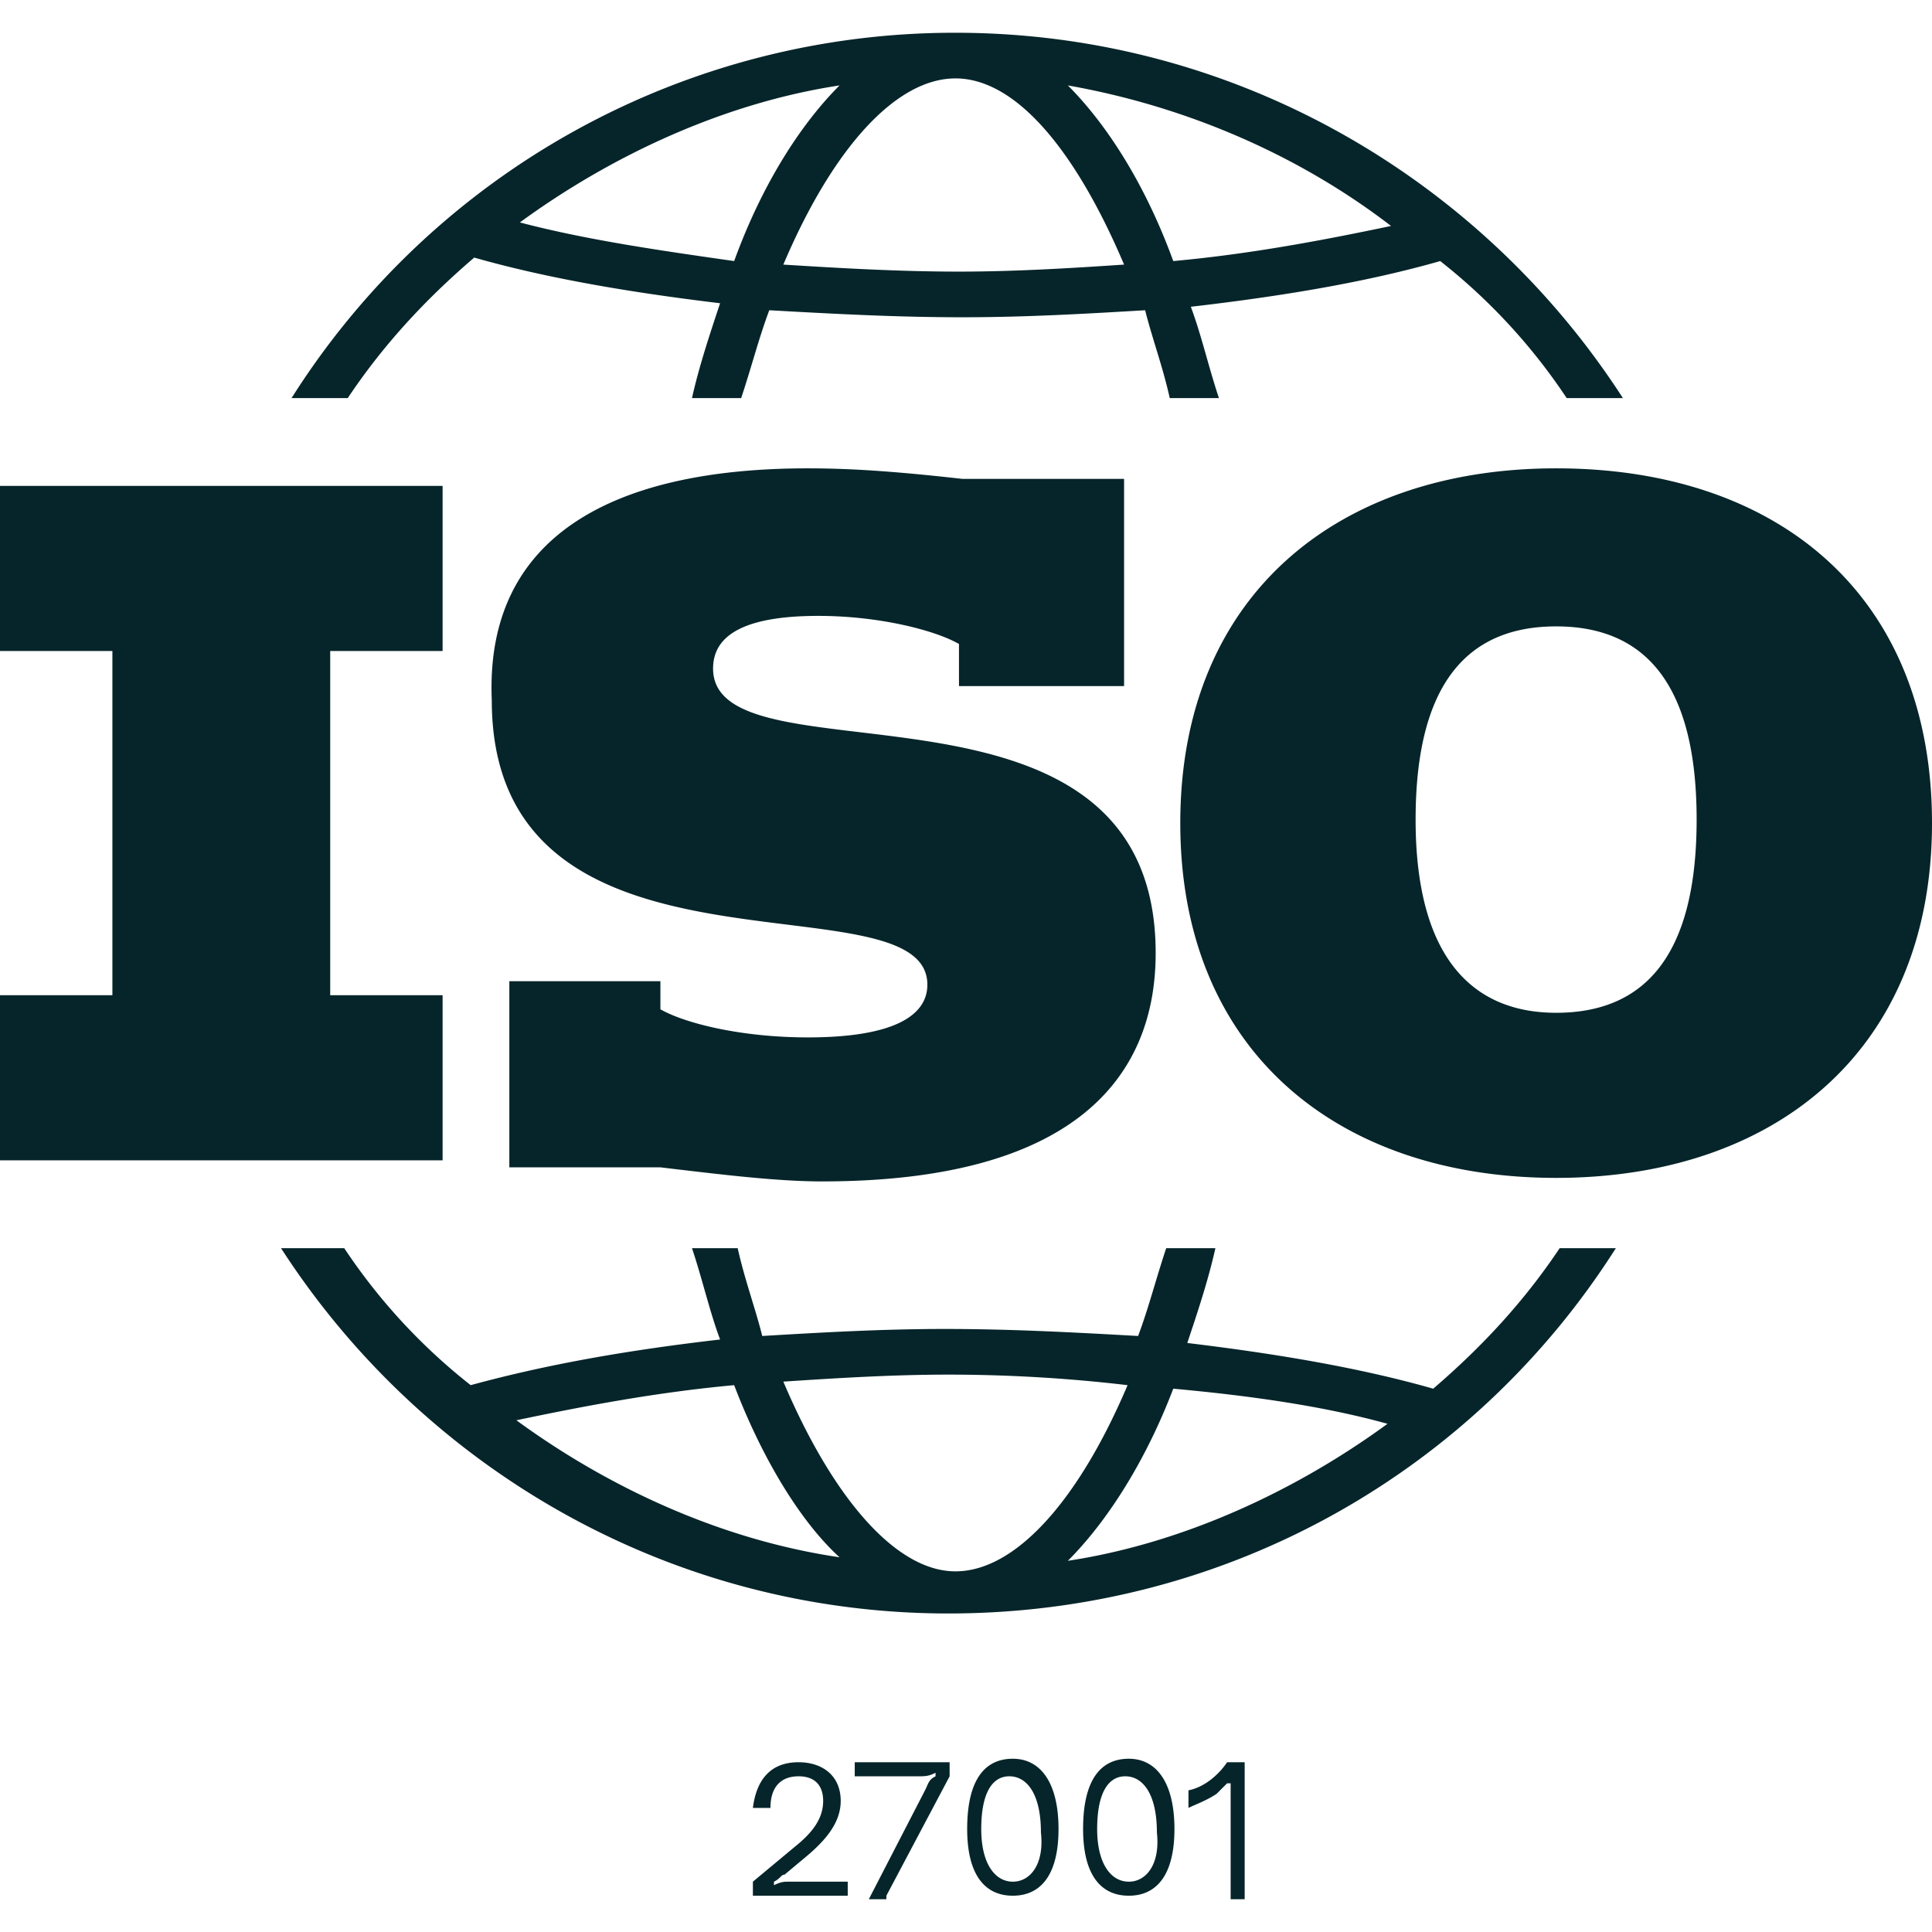 <svg xmlns="http://www.w3.org/2000/svg" xml:space="preserve" style="fill-rule:evenodd;clip-rule:evenodd;stroke-linejoin:round;stroke-miterlimit:2" viewBox="0 0 46 46"><path d="M8.196 29.718a13.987 13.987 0 0 0 3.011 3.262c1.84-.502 3.764-.836 5.938-1.087-.25-.669-.418-1.422-.669-2.175h1.088c.167.753.418 1.422.585 2.091 1.422-.084 2.844-.167 4.349-.167 1.589 0 3.095.083 4.6.167.251-.669.418-1.338.669-2.091h1.171c-.167.753-.418 1.506-.669 2.258 2.091.251 4.098.586 5.855 1.088 1.171-1.004 2.174-2.091 3.011-3.346h1.338c-3.346 5.269-9.2 8.698-15.891 8.698-6.691 0-12.546-3.512-15.891-8.698h1.505Zm9.284 3.262c-1.84.167-3.596.502-5.185.836 2.174 1.589 4.85 2.844 7.694 3.262-.92-.836-1.84-2.342-2.509-4.098Zm5.102-.251c-1.338 0-2.677.084-3.931.167 1.171 2.76 2.676 4.517 4.098 4.517 1.422 0 2.927-1.673 4.098-4.433a36.528 36.528 0 0 0-4.265-.251Zm5.353.335c-.67 1.756-1.59 3.178-2.51 4.098 2.76-.419 5.437-1.673 7.611-3.262-1.505-.418-3.261-.669-5.101-.836Zm-8.699-21.913c1.088 0 2.175.083 3.68.251h3.848v4.934h-3.931v-1.003c-.586-.335-1.924-.669-3.346-.669-1.84 0-2.509.501-2.509 1.254 0 2.844 10.538-.418 10.538 6.775 0 3.011-2.007 5.436-7.945 5.436-1.087 0-2.426-.167-3.847-.335h-3.597v-4.432h3.597v.669c.585.334 1.923.669 3.512.669 2.008 0 2.844-.502 2.844-1.255 0-2.676-10.371.419-10.371-6.774-.167-3.931 2.927-5.52 7.527-5.52Zm17.815 0c5.269 0 8.949 3.011 8.949 8.447 0 5.436-3.764 8.447-8.949 8.447-5.186 0-8.949-3.011-8.949-8.447 0-5.436 3.763-8.447 8.949-8.447Zm0 3.763c-2.091 0-3.346 1.339-3.346 4.6 0 3.262 1.339 4.6 3.346 4.6 2.091 0 3.345-1.338 3.345-4.6 0-3.261-1.254-4.6-3.345-4.6Zm-26.513-3.345V15.5H7.862v8.196h2.676v3.931H0v-3.931h2.676V15.5H0v-3.931h10.538ZM22.749.78c6.691 0 12.546 3.513 15.891 8.698h-1.338a14.006 14.006 0 0 0-3.011-3.262c-1.756.502-3.764.837-5.938 1.088.251.669.418 1.421.669 2.174h-1.171c-.167-.753-.418-1.422-.586-2.091-1.421.084-2.843.167-4.349.167-1.589 0-3.094-.083-4.6-.167-.251.669-.418 1.338-.669 2.091h-1.171c.168-.753.419-1.505.669-2.258-2.09-.251-4.098-.586-5.854-1.087C10.12 7.136 9.116 8.224 8.28 9.478H6.942A18.668 18.668 0 0 1 22.749.78Zm0 1.087c-1.422 0-2.927 1.673-4.098 4.433 1.338.084 2.76.167 4.182.167 1.338 0 2.676-.083 3.931-.167-1.171-2.76-2.593-4.433-4.015-4.433Zm2.676.167c.92.92 1.84 2.342 2.51 4.182 1.84-.167 3.596-.502 5.185-.836-2.175-1.673-4.851-2.844-7.695-3.346Zm-5.436 0c-2.76.419-5.436 1.673-7.611 3.262 1.589.418 3.346.669 5.102.92.669-1.84 1.589-3.262 2.509-4.182Zm.195 43.102h-2.258v-.334l1.004-.836c.418-.335.669-.669.669-1.088 0-.334-.167-.585-.586-.585-.418 0-.669.251-.669.753h-.418c.084-.67.418-1.088 1.087-1.088.586 0 1.004.335 1.004.92 0 .502-.334.92-.836 1.338l-.502.419c-.084 0-.084.083-.251.167v.084c.167-.084.251-.084.335-.084h1.421v.334Zm.92 0v.084h-.418l1.338-2.593c.084-.167.084-.251.251-.334v-.084c-.167.084-.251.084-.418.084h-1.506v-.335h2.259v.335l-1.506 2.843Zm3.011 0c-.669 0-1.087-.501-1.087-1.589 0-1.171.418-1.672 1.087-1.672s1.088.585 1.088 1.672c0 1.088-.419 1.589-1.088 1.589Zm0-.334c.418 0 .753-.418.669-1.171 0-.92-.334-1.338-.752-1.338-.419 0-.669.418-.669 1.254 0 .837.334 1.255.752 1.255Zm2.761.334c-.67 0-1.088-.501-1.088-1.589 0-1.171.418-1.672 1.088-1.672.669 0 1.087.585 1.087 1.672 0 1.088-.418 1.589-1.087 1.589Zm0-.334c.418 0 .752-.418.669-1.171 0-.92-.335-1.338-.753-1.338s-.669.418-.669 1.254c0 .837.334 1.255.753 1.255Zm2.759-2.844v3.262h-.334v-2.76h-.084l-.251.251c-.251.167-.502.251-.669.335v-.419c.418-.083.753-.418.92-.669h.418Z" style="fill:#06252a"/></svg>